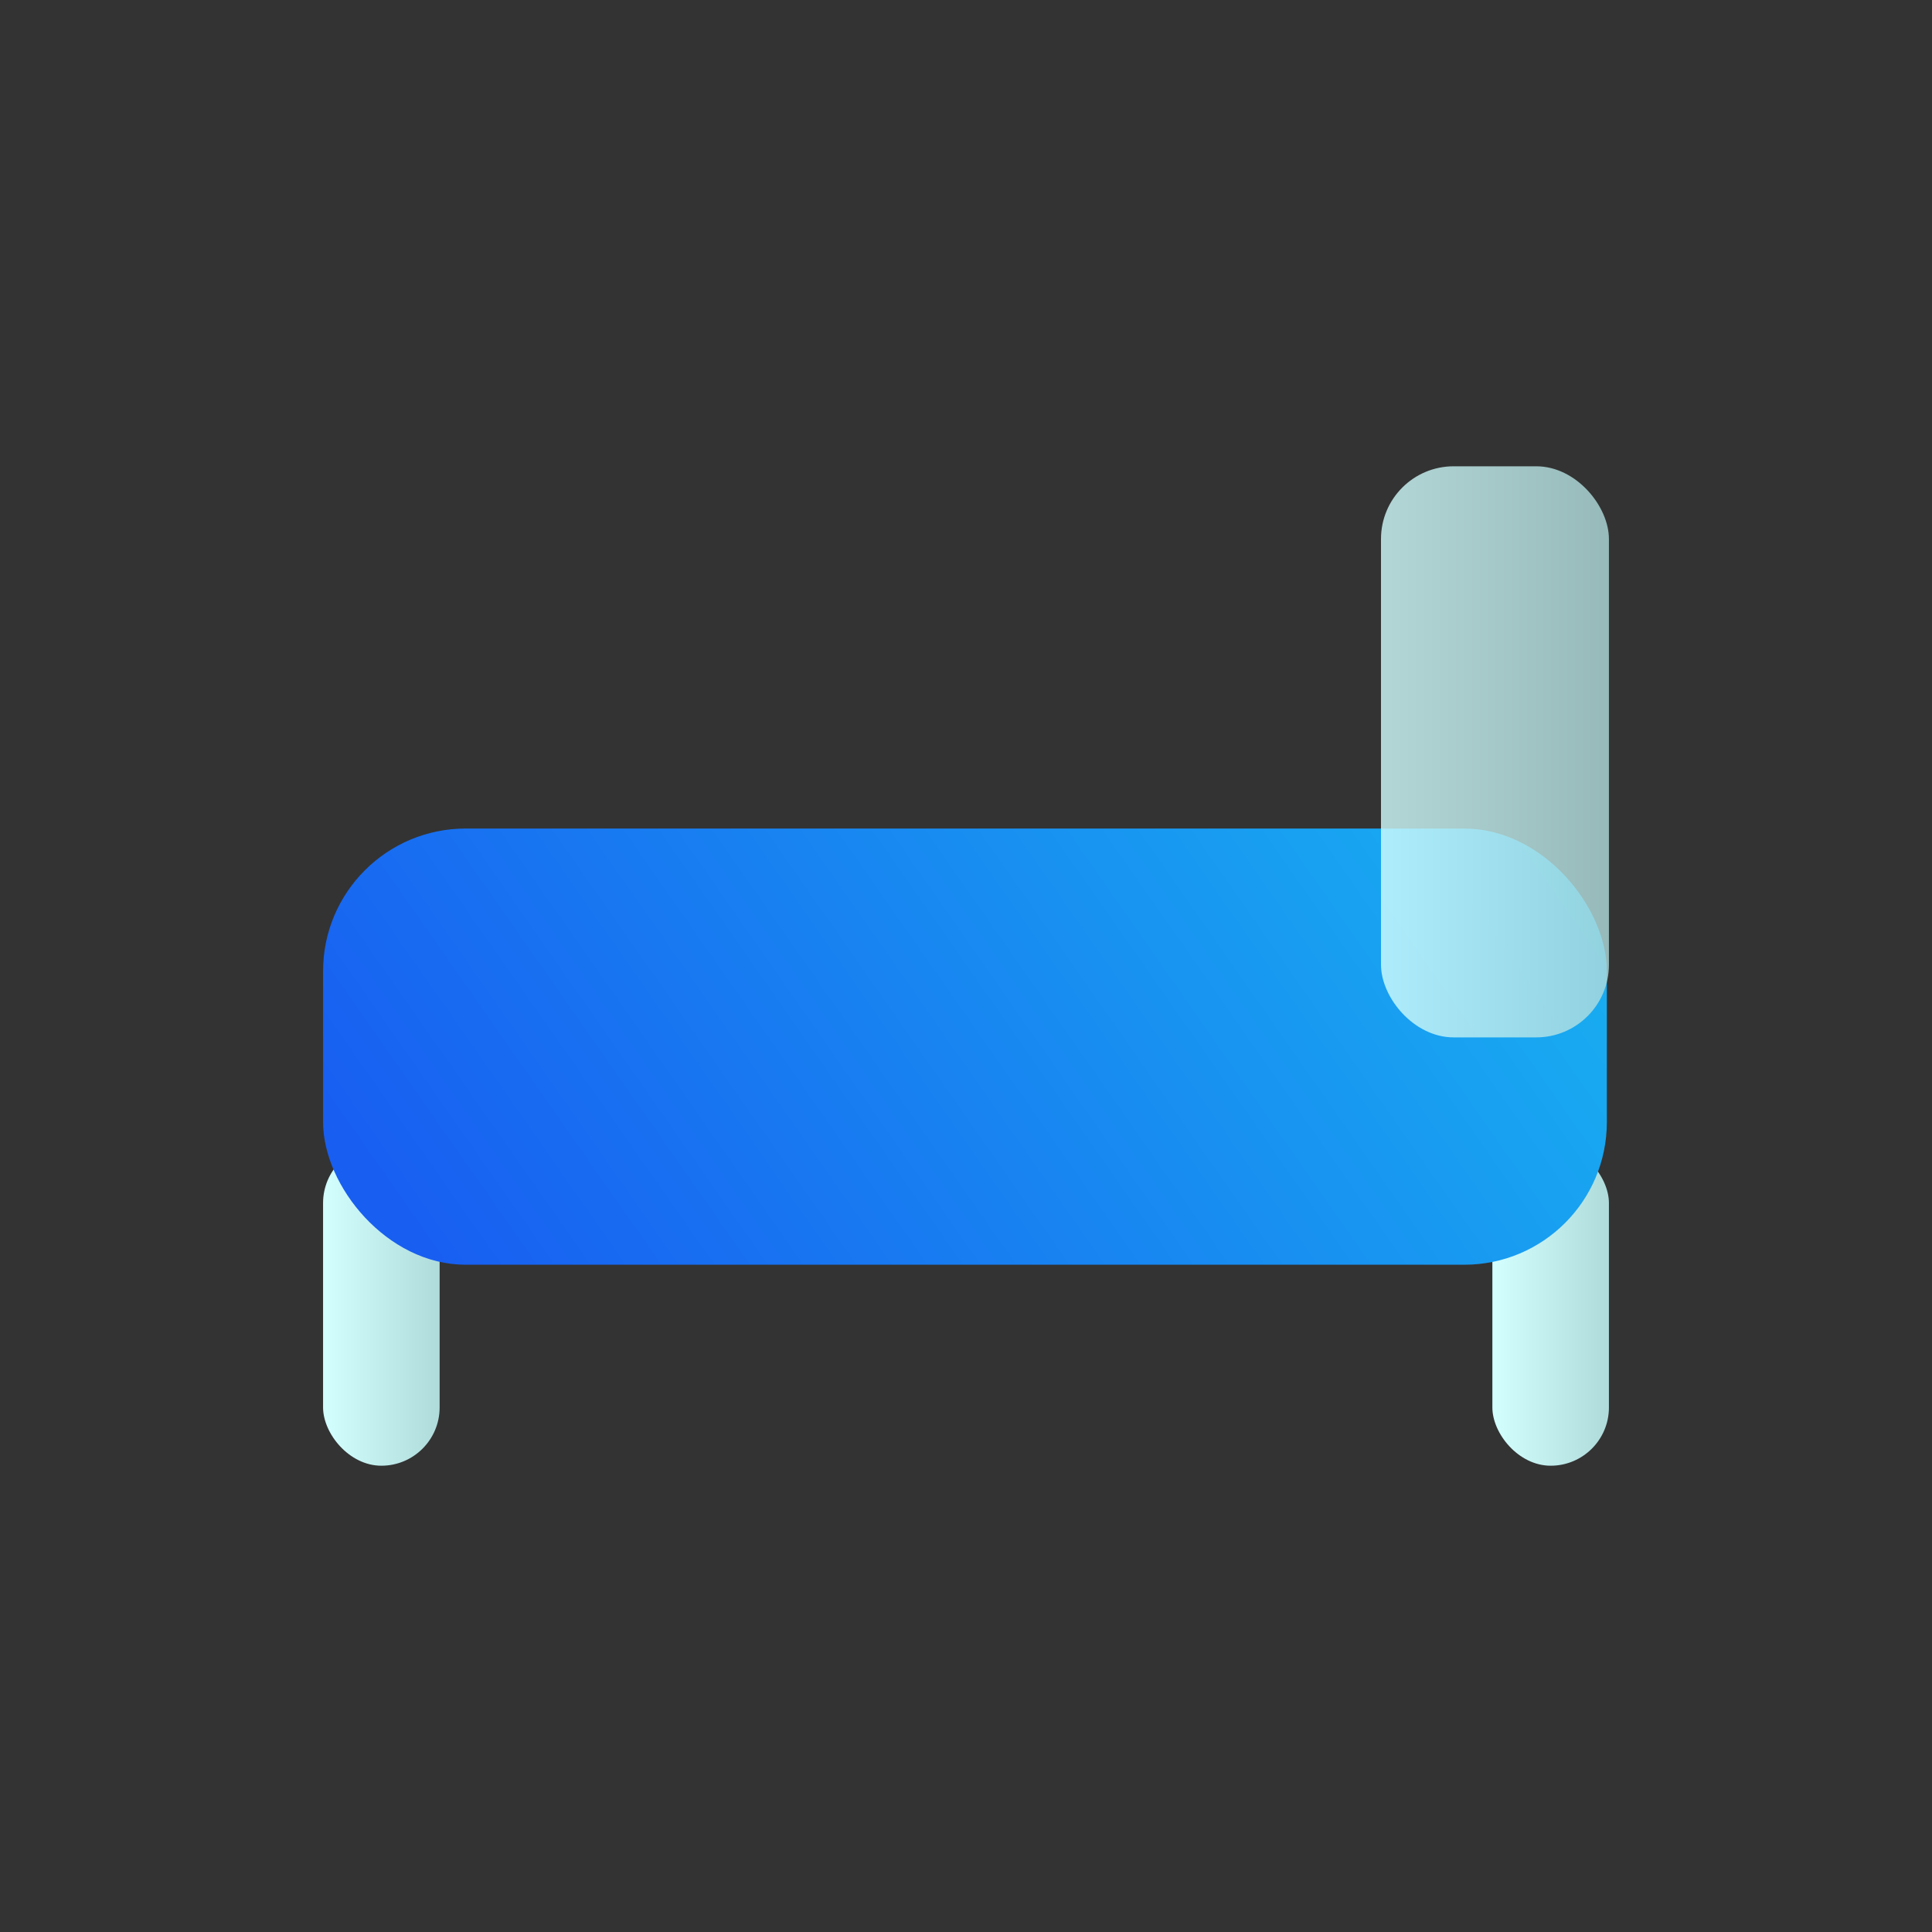 <svg xmlns="http://www.w3.org/2000/svg" xmlns:xlink="http://www.w3.org/1999/xlink" viewBox="0 0 400 400"><rect x="0" y="0" width="400" height="400" fill="#333333" stroke="none"/><defs><style>.i{fill:url(#e);}.j{fill:url(#g);}.k{fill:url(#f);}.l{fill:url(#h);opacity:.8;}</style><linearGradient id="e" x1="308.98" y1="270.24" x2="333.11" y2="270.24" gradientTransform="matrix(1, 0, 0, 1, 0, 0)" gradientUnits="userSpaceOnUse"><stop offset="0" stop-color="#d3ffff"></stop><stop offset="1" stop-color="#b0dbdb"></stop></linearGradient><linearGradient id="f" x1="66.89" x2="91.02" xlink:href="#e"></linearGradient><linearGradient id="g" x1="322.66" y1="130.77" x2="103.05" y2="284.33" gradientTransform="matrix(1, 0, 0, 1, 0, 0)" gradientUnits="userSpaceOnUse"><stop offset="0" stop-color="#18b7f1"></stop><stop offset="1" stop-color="#185ef1"></stop></linearGradient><linearGradient id="h" x1="285.92" y1="155.66" y2="155.66" xlink:href="#e"></linearGradient></defs><g id="a"></g><g id="b"></g><g id="c"></g><g id="d"><g><rect class="i" x="308.98" y="237.01" width="24.13" height="66.45" rx="12.06" ry="12.06"></rect><rect class="k" x="66.89" y="237.01" width="24.13" height="66.45" rx="12.06" ry="12.06"></rect><rect class="j" x="66.89" y="171.54" width="265.79" height="90.31" rx="29.53" ry="29.53"></rect><rect class="l" x="285.92" y="96.54" width="47.19" height="118.24" rx="15.05" ry="15.05"></rect></g></g></svg>